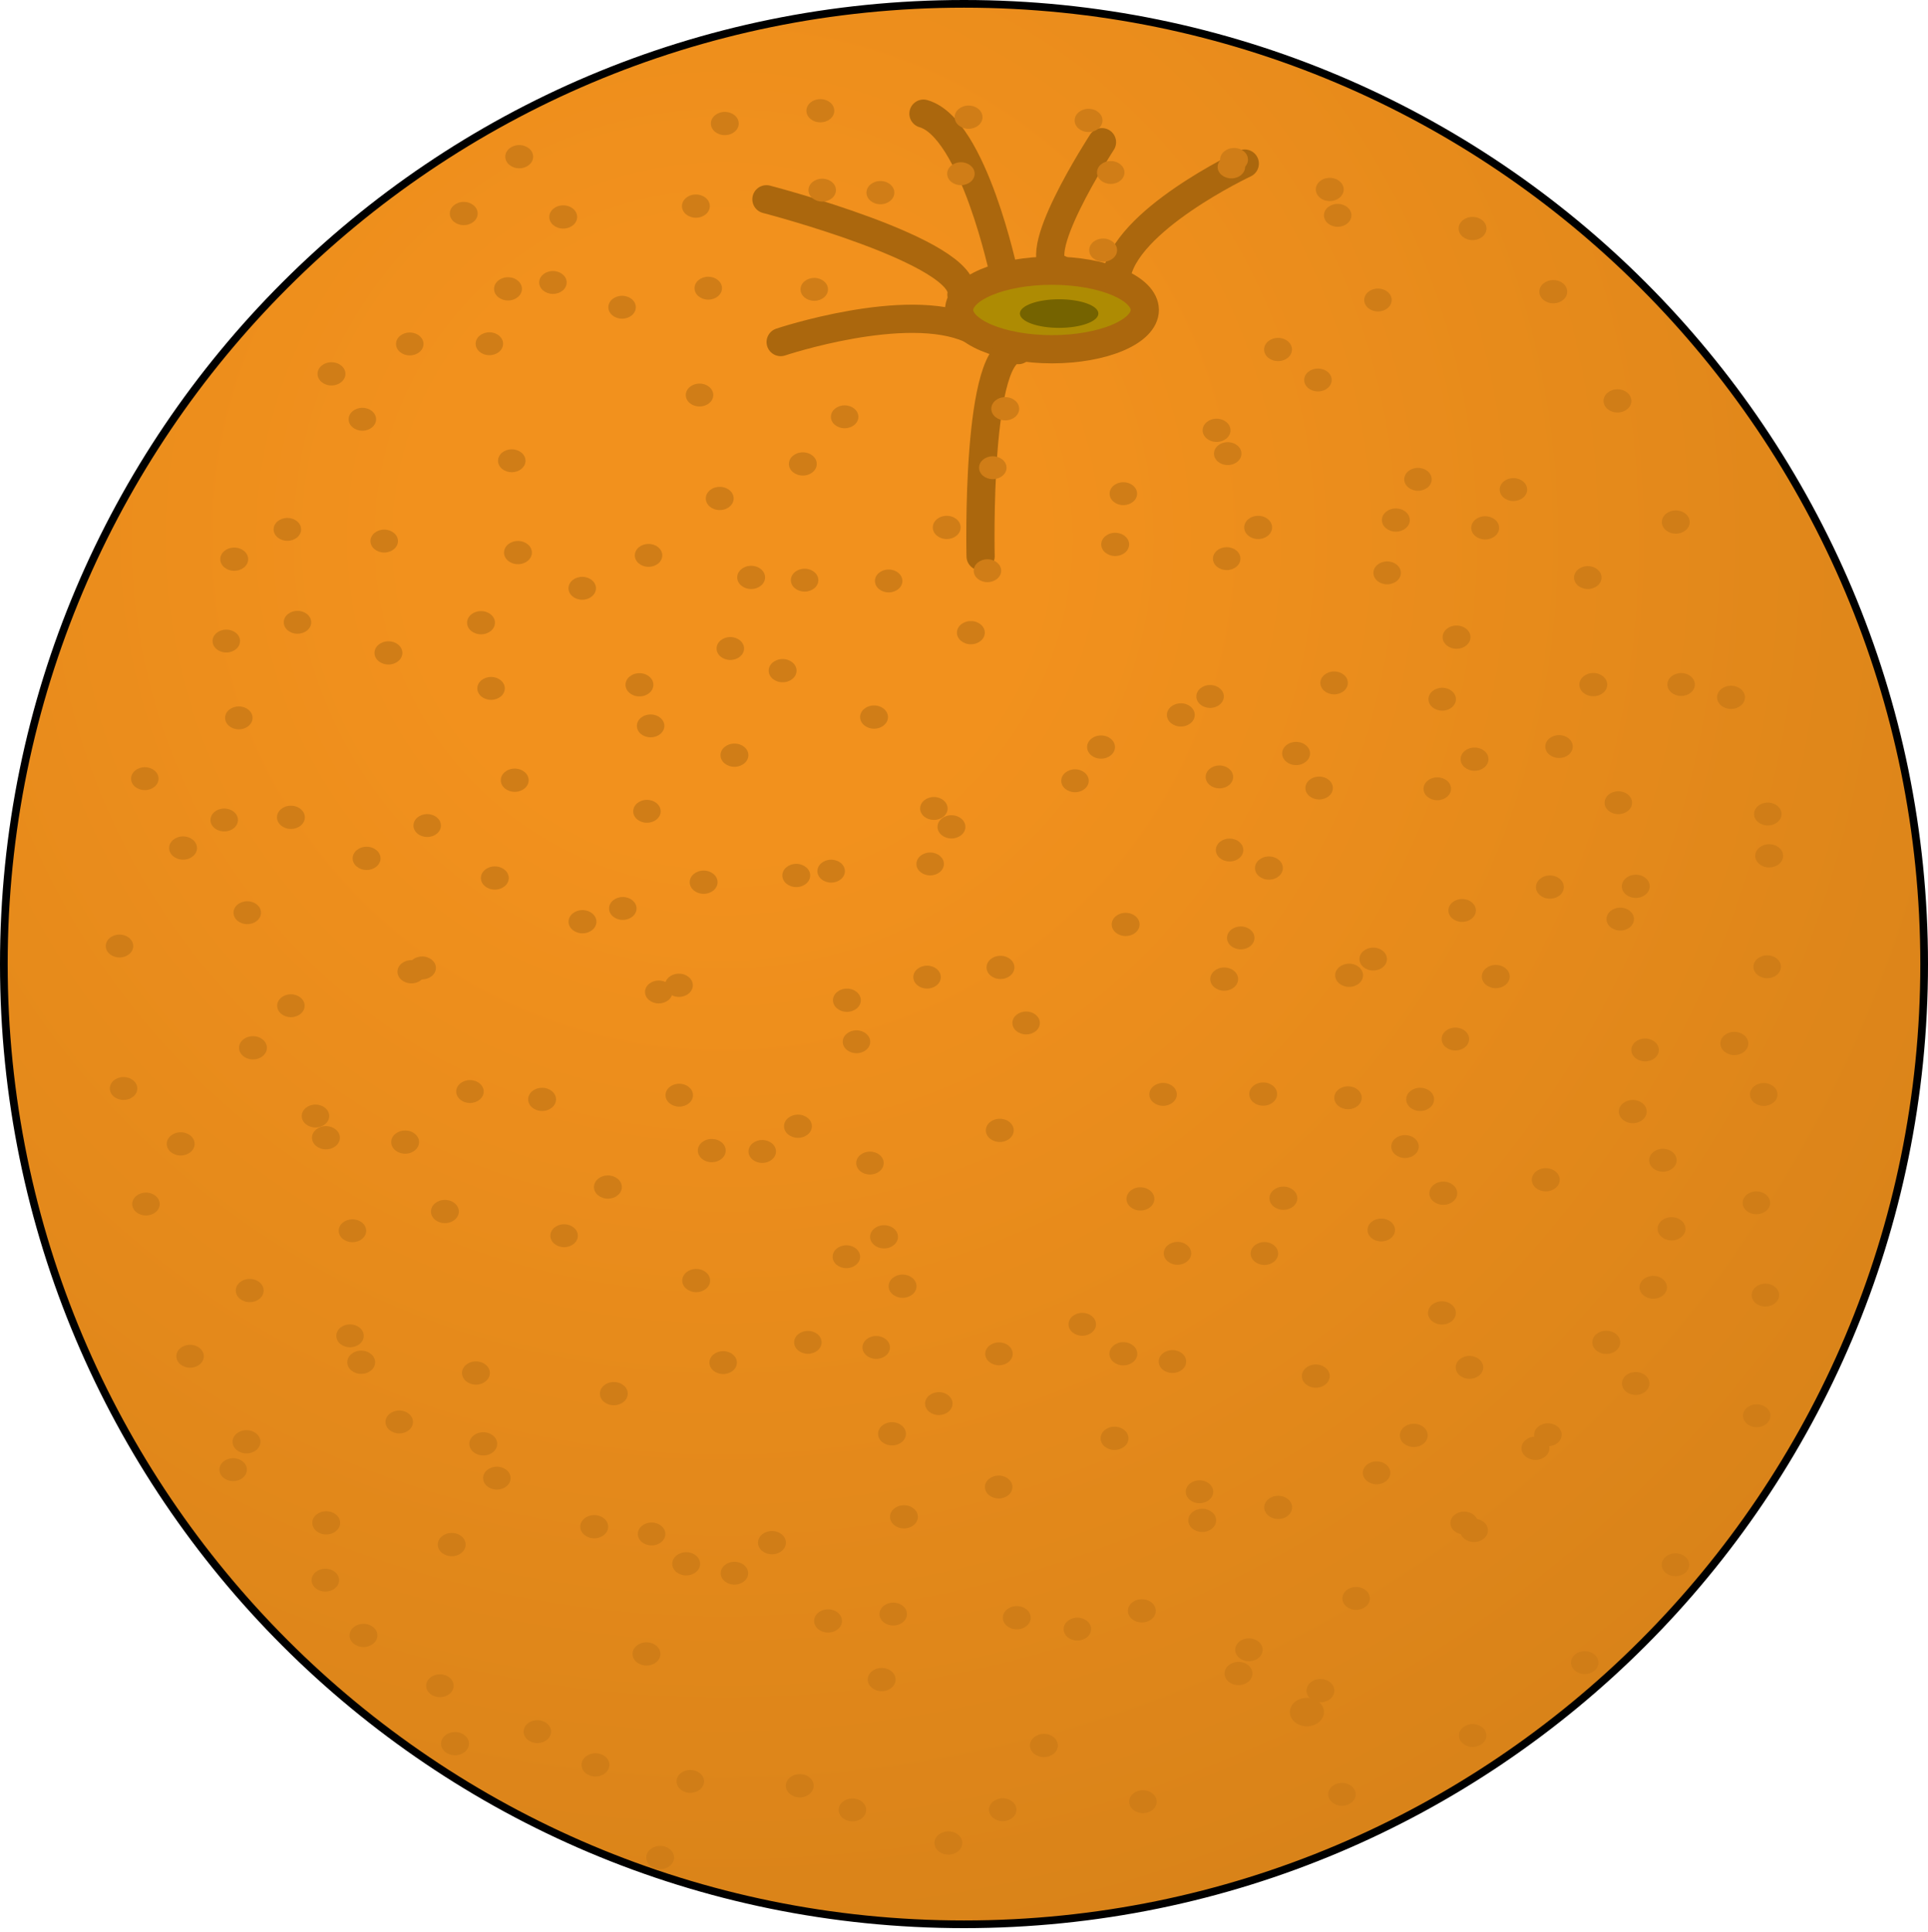 
        <svg xmlns:rdf="http://www.w3.org/1999/02/22-rdf-syntax-ns#" xmlns="http://www.w3.org/2000/svg" xmlns:cc="http://creativecommons.org/ns#" xmlns:xlink="http://www.w3.org/1999/xlink" xmlns:dc="http://purl.org/dc/elements/1.1/" x="0px" y="0px" width="502" height="503" viewBox="0 0 502 503" xml:space="preserve">
            <title>Orange</title>
            <desc xmlns:ian_image_library="https://ian.umces.edu/media-library/">
                <ian_image_library:title>Orange</ian_image_library:title>
                <ian_image_library:descr><p>Illustration of orange</p></ian_image_library:descr>
                <ian_image_library:scene>
                    <ian_image_library:contains>agriculture, agricultural, industry, farming, production, landuse, cultivation, orange, edible, fruit, citrus, sweet, plant, vascular, Magnoliophyta, angiosperm, flowering, Magnoliopsida, dicot, Rosidae, Sapindales, Rutaceae, Citrus, xsinensis</ian_image_library:contains>
                    <ian_image_library:when>2005-02-16</ian_image_library:when>
                </ian_image_library:scene>
            </desc>
            
<defs>
</defs>
<radialGradient id="ian_symbols_63767acd83b539b4dd7c1a431c36194d" cx="188.349" cy="140.268" r="375.395" gradientUnits="userSpaceOnUse">
	<stop  offset="0.214" style="stop-color:#F2911D"/>
	<stop  offset="1" style="stop-color:#D98319"/>
</radialGradient>
<path fill="url(#ian_symbols_63767acd83b539b4dd7c1a431c36194d)" stroke="#000000" stroke-width="2" d="M501,251c0,138.06-111.939,250-250,250
	C112.929,501,1,389.06,1,251C1,112.929,112.929,1,251,1C389.061,1,501,112.929,501,251z"/>
<path fill="#AE8B03" stroke="#AB670D" stroke-width="7.348" d="M298.071,80.71c0,5.634-10.816,10.221-24.17,10.221
	c-13.342,0-24.169-4.587-24.169-10.221c0-5.657,10.828-10.233,24.169-10.233C287.255,70.477,298.071,75.053,298.071,80.71z"/>
<path fill="#756300" d="M285.987,81.625c0,2.073-4.588,3.738-10.223,3.738c-5.645,0-10.21-1.665-10.21-3.738
	c0-2.051,4.565-3.705,10.21-3.705C281.399,77.919,285.987,79.574,285.987,81.625z"/>
<path fill="none" stroke="#AB670D" stroke-width="7.348" stroke-linecap="round" d="M240.447,29.591
	c13.022,3.715,21.006,41.945,21.006,41.945"/>
<path fill="none" stroke="#AB670D" stroke-width="7.348" stroke-linecap="round" d="M199.563,51.886
	c0,0,52.64,13.673,50.775,24.832"/>
<path fill="none" stroke="#AB670D" stroke-width="7.348" stroke-linecap="round" d="M203.267,89.056c0,0,32.583-10.905,49.31-3.451
	"/>
<path fill="none" stroke="#AB670D" stroke-width="7.348" stroke-linecap="round" d="M255.322,144.828c0,0-1.323-55.54,9.825-53.676
	"/>
<path fill="none" stroke="#AB670D" stroke-width="7.348" stroke-linecap="round" d="M286.924,37.023
	c0,0-20.344,31.172-11.037,33.035"/>
<path fill="none" stroke="#AB670D" stroke-width="7.348" stroke-linecap="round" d="M324.105,42.591
	c0,0-31.603,14.863-33.466,29.75"/>
<path fill="#D07D17" d="M344.724,445.747c0,2.04-2.006,3.706-4.444,3.706c-2.458,0-4.432-1.666-4.432-3.706
	c0-2.05,1.974-3.705,4.432-3.705C342.718,442.042,344.724,443.697,344.724,445.747z"/>
<ellipse fill="#D07D17" cx="168.865" cy="144.596" rx="3.577" ry="2.982"/>
<ellipse fill="#D07D17" cx="151.597" cy="153.163" rx="3.577" ry="2.982"/>
<ellipse fill="#D07D17" cx="127.858" cy="179.229" rx="3.577" ry="2.982"/>
<ellipse fill="#D07D17" cx="111.23" cy="214.933" rx="3.577" ry="2.981"/>
<ellipse fill="#D07D17" cx="109.918" cy="252.003" rx="3.577" ry="2.982"/>
<ellipse fill="#D07D17" cx="122.367" cy="284.189" rx="3.577" ry="2.981"/>
<ellipse fill="#D07D17" cx="146.879" cy="321.723" rx="3.577" ry="2.981"/>
<ellipse fill="#D07D17" cx="188.293" cy="354.758" rx="3.577" ry="2.981"/>
<ellipse fill="#D07D17" cx="260.031" cy="387.153" rx="3.577" ry="2.981"/>
<ellipse fill="#D07D17" cx="312.318" cy="388.388" rx="3.577" ry="2.981"/>
<ellipse fill="#D07D17" cx="358.43" cy="383.459" rx="3.577" ry="2.982"/>
<ellipse fill="#D07D17" cx="382.61" cy="356.003" rx="3.577" ry="2.981"/>
<ellipse fill="#D07D17" cx="359.643" cy="320.235" rx="3.577" ry="2.981"/>
<ellipse fill="#D07D17" cx="302.834" cy="284.928" rx="3.577" ry="2.981"/>
<ellipse fill="#D07D17" cx="267.176" cy="266.338" rx="3.577" ry="2.98"/>
<ellipse fill="#D07D17" cx="241.385" cy="254.395" rx="3.577" ry="2.983"/>
<ellipse fill="#D07D17" cx="243.16" cy="210.489" rx="3.577" ry="2.982"/>
<ellipse fill="#D07D17" cx="279.9" cy="203.278" rx="3.577" ry="2.982"/>
<ellipse fill="#D07D17" cx="315.074" cy="181.325" rx="3.577" ry="2.982"/>
<ellipse fill="#D07D17" cx="347.371" cy="177.796" rx="3.577" ry="2.981"/>
<ellipse fill="#D07D17" cx="361.175" cy="149.15" rx="3.577" ry="2.982"/>
<ellipse fill="#D07D17" cx="369.202" cy="124.792" rx="3.577" ry="2.982"/>
<ellipse fill="#D07D17" cx="394.055" cy="127.461" rx="3.577" ry="2.981"/>
<ellipse fill="#D07D17" cx="413.418" cy="150.374" rx="3.577" ry="2.982"/>
<ellipse fill="#D07D17" cx="437.72" cy="178.215" rx="3.577" ry="2.981"/>
<ellipse fill="#D07D17" cx="460.291" cy="211.934" rx="3.577" ry="2.982"/>
<ellipse fill="#D07D17" cx="460.125" cy="251.706" rx="3.577" ry="2.982"/>
<ellipse fill="#D07D17" cx="459.232" cy="284.951" rx="3.577" ry="2.98"/>
<ellipse fill="#D07D17" cx="457.314" cy="313.156" rx="3.577" ry="2.981"/>
<ellipse fill="#D07D17" cx="459.662" cy="337.181" rx="3.577" ry="2.982"/>
<ellipse fill="#D07D17" cx="457.401" cy="368.595" rx="3.577" ry="2.981"/>
<ellipse fill="#D07D17" cx="436.242" cy="407.386" rx="3.577" ry="2.981"/>
<ellipse fill="#D07D17" cx="412.612" cy="432.869" rx="3.577" ry="2.981"/>
<ellipse fill="#D07D17" cx="383.438" cy="451.856" rx="3.577" ry="2.981"/>
<ellipse fill="#D07D17" cx="349.41" cy="467.16" rx="3.577" ry="2.981"/>
<ellipse fill="#D07D17" cx="297.592" cy="469.079" rx="3.577" ry="2.982"/>
<ellipse fill="#D07D17" cx="261.079" cy="471.173" rx="3.577" ry="2.981"/>
<ellipse fill="#D07D17" cx="221.946" cy="471.217" rx="3.577" ry="2.982"/>
<ellipse fill="#D07D17" cx="179.737" cy="463.797" rx="3.577" ry="2.981"/>
<ellipse fill="#D07D17" cx="139.909" cy="450.841" rx="3.577" ry="2.981"/>
<ellipse fill="#D07D17" cx="114.538" cy="438.889" rx="3.577" ry="2.981"/>
<ellipse fill="#D07D17" cx="84.712" cy="411.4" rx="3.577" ry="2.981"/>
<ellipse fill="#D07D17" cx="60.707" cy="382.632" rx="3.577" ry="2.981"/>
<ellipse fill="#D07D17" cx="49.494" cy="353.103" rx="3.577" ry="2.982"/>
<ellipse fill="#D07D17" cx="38.005" cy="313.475" rx="3.577" ry="2.981"/>
<ellipse fill="#D07D17" cx="32.172" cy="283.395" rx="3.577" ry="2.981"/>
<ellipse fill="#D07D17" cx="31.113" cy="246.303" rx="3.577" ry="2.981"/>
<ellipse fill="#D07D17" cx="37.706" cy="202.727" rx="3.577" ry="2.982"/>
<ellipse fill="#D07D17" cx="58.921" cy="166.902" rx="3.577" ry="2.981"/>
<ellipse fill="#D07D17" cx="74.821" cy="137.826" rx="3.577" ry="2.981"/>
<ellipse fill="#D07D17" cx="94.354" cy="109.157" rx="3.577" ry="2.982"/>
<ellipse fill="#D07D17" cx="106.688" cy="89.552" rx="3.577" ry="2.982"/>
<ellipse fill="#D07D17" cx="127.417" cy="89.497" rx="3.577" ry="2.982"/>
<ellipse fill="#D07D17" cx="143.968" cy="73.542" rx="3.577" ry="2.981"/>
<ellipse fill="#D07D17" cx="161.973" cy="79.993" rx="3.577" ry="2.982"/>
<ellipse fill="#D07D17" cx="184.412" cy="75.031" rx="3.577" ry="2.981"/>
<ellipse fill="#D07D17" cx="182.14" cy="102.85" rx="3.577" ry="2.981"/>
<ellipse fill="#D07D17" cx="133.25" cy="119.963" rx="3.577" ry="2.981"/>
<ellipse fill="#D07D17" cx="100.038" cy="140.869" rx="3.577" ry="2.982"/>
<ellipse fill="#D07D17" cx="77.457" cy="162.018" rx="3.577" ry="2.981"/>
<ellipse fill="#D07D17" cx="62.185" cy="186.904" rx="3.577" ry="2.981"/>
<ellipse fill="#D07D17" cx="58.381" cy="213.488" rx="3.577" ry="2.982"/>
<ellipse fill="#D07D17" cx="64.379" cy="237.625" rx="3.577" ry="2.982"/>
<ellipse fill="#D07D17" cx="75.747" cy="261.85" rx="3.577" ry="2.98"/>
<ellipse fill="#D07D17" cx="82.143" cy="290.562" rx="3.577" ry="2.982"/>
<ellipse fill="#D07D17" cx="91.769" cy="320.432" rx="3.577" ry="2.981"/>
<ellipse fill="#D07D17" cx="91.14" cy="347.79" rx="3.577" ry="2.981"/>
<ellipse fill="#D07D17" cx="103.953" cy="370.216" rx="3.577" ry="2.982"/>
<ellipse fill="#D07D17" cx="129.368" cy="384.838" rx="3.577" ry="2.981"/>
<ellipse fill="#D07D17" cx="169.658" cy="399.381" rx="3.577" ry="2.982"/>
<ellipse fill="#D07D17" cx="191.232" cy="409.592" rx="3.577" ry="2.981"/>
<ellipse fill="#D07D17" cx="232.575" cy="420.232" rx="3.577" ry="2.982"/>
<ellipse fill="#D07D17" cx="280.517" cy="424.146" rx="3.577" ry="2.982"/>
<ellipse fill="#D07D17" cx="325.185" cy="429.528" rx="3.577" ry="2.981"/>
<ellipse fill="#D07D17" cx="353.098" cy="416.153" rx="3.577" ry="2.981"/>
<ellipse fill="#D07D17" cx="381.232" cy="396.537" rx="3.577" ry="2.981"/>
<ellipse fill="#D07D17" cx="403.031" cy="373.546" rx="3.577" ry="2.982"/>
<ellipse fill="#D07D17" cx="425.888" cy="360.194" rx="3.577" ry="2.982"/>
<ellipse fill="#D07D17" cx="430.464" cy="335.153" rx="3.577" ry="2.981"/>
<ellipse fill="#D07D17" cx="432.979" cy="302.074" rx="3.577" ry="2.982"/>
<ellipse fill="#D07D17" cx="428.342" cy="273.362" rx="3.577" ry="2.98"/>
<ellipse fill="#D07D17" cx="421.864" cy="239.29" rx="3.577" ry="2.982"/>
<ellipse fill="#D07D17" cx="421.368" cy="208.99" rx="3.577" ry="2.981"/>
<ellipse fill="#D07D17" cx="405.931" cy="194.369" rx="3.577" ry="2.982"/>
<ellipse fill="#D07D17" cx="374.231" cy="205.362" rx="3.577" ry="2.981"/>
<ellipse fill="#D07D17" cx="343.467" cy="205.164" rx="3.577" ry="2.981"/>
<ellipse fill="#D07D17" cx="317.5" cy="202.275" rx="3.577" ry="2.981"/>
<ellipse fill="#D07D17" cx="320.151" cy="221.306" rx="3.577" ry="2.982"/>
<ellipse fill="#D07D17" cx="323.057" cy="244.186" rx="3.577" ry="2.982"/>
<ellipse fill="#D07D17" cx="357.547" cy="249.699" rx="3.577" ry="2.982"/>
<ellipse fill="#D07D17" cx="378.944" cy="270.517" rx="3.577" ry="2.98"/>
<ellipse fill="#D07D17" cx="365.829" cy="298.512" rx="3.577" ry="2.981"/>
<ellipse fill="#D07D17" cx="329.22" cy="326.354" rx="3.577" ry="2.982"/>
<ellipse fill="#D07D17" cx="305.271" cy="354.483" rx="3.577" ry="2.981"/>
<ellipse fill="#D07D17" cx="281.796" cy="344.79" rx="3.577" ry="2.981"/>
<ellipse fill="#D07D17" cx="260.107" cy="352.476" rx="3.577" ry="2.981"/>
<ellipse fill="#D07D17" cx="228.142" cy="350.81" rx="3.577" ry="2.982"/>
<ellipse fill="#D07D17" cx="220.369" cy="327.192" rx="3.577" ry="2.981"/>
<ellipse fill="#D07D17" cx="198.47" cy="299.792" rx="3.577" ry="2.981"/>
<ellipse fill="#D07D17" cx="176.859" cy="285.137" rx="3.577" ry="2.982"/>
<ellipse fill="#D07D17" cx="171.522" cy="258.266" rx="3.577" ry="2.982"/>
<ellipse fill="#D07D17" cx="162.161" cy="236.522" rx="3.577" ry="2.981"/>
<ellipse fill="#D07D17" cx="168.446" cy="211.228" rx="3.577" ry="2.982"/>
<ellipse fill="#D07D17" cx="169.405" cy="188.988" rx="3.577" ry="2.981"/>
<ellipse fill="#D07D17" cx="190.157" cy="168.843" rx="3.577" ry="2.981"/>
<ellipse fill="#D07D17" cx="209.497" cy="151.046" rx="3.577" ry="2.981"/>
<ellipse fill="#D07D17" cx="231.384" cy="151.256" rx="3.577" ry="2.981"/>
<ellipse fill="#D07D17" cx="257.103" cy="148.587" rx="3.577" ry="2.981"/>
<ellipse fill="#D07D17" cx="292.492" cy="128.531" rx="3.577" ry="2.981"/>
<ellipse fill="#D07D17" cx="319.662" cy="118.1" rx="3.577" ry="2.982"/>
<ellipse fill="#D07D17" cx="343.158" cy="98.936" rx="3.577" ry="2.982"/>
<ellipse fill="#D07D17" cx="358.782" cy="78.107" rx="3.577" ry="2.982"/>
<ellipse fill="#D07D17" cx="348.296" cy="56.065" rx="3.577" ry="2.982"/>
<ellipse fill="#D07D17" cx="320.615" cy="43.462" rx="3.577" ry="2.981"/>
<ellipse fill="#D07D17" cx="289.207" cy="44.907" rx="3.577" ry="2.981"/>
<ellipse fill="#D07D17" cx="250.195" cy="45.227" rx="3.577" ry="2.982"/>
<ellipse fill="#D07D17" cx="214.084" cy="49.505" rx="3.577" ry="2.982"/>
<ellipse fill="#D07D17" cx="212.011" cy="75.34" rx="3.577" ry="2.981"/>
<ellipse fill="#D07D17" cx="219.923" cy="108.518" rx="3.577" ry="2.981"/>
<ellipse fill="#D07D17" cx="258.498" cy="121.771" rx="3.577" ry="2.981"/>
<ellipse fill="#D07D17" cx="319.397" cy="145.445" rx="3.577" ry="2.981"/>
<ellipse fill="#D07D17" cx="375.51" cy="182.042" rx="3.577" ry="2.982"/>
<ellipse fill="#D07D17" cx="380.703" cy="237.041" rx="3.577" ry="2.982"/>
<ellipse fill="#D07D17" cx="350.987" cy="285.81" rx="3.577" ry="2.982"/>
<ellipse fill="#D07D17" cx="306.583" cy="326.31" rx="3.577" ry="2.981"/>
<ellipse fill="#D07D17" cx="244.439" cy="365.431" rx="3.577" ry="2.982"/>
<ellipse fill="#D07D17" cx="210.346" cy="349.487" rx="3.577" ry="2.982"/>
<ellipse fill="#D07D17" cx="226.516" cy="302.813" rx="3.577" ry="2.981"/>
<ellipse fill="#D07D17" cx="223.004" cy="271.233" rx="3.577" ry="2.982"/>
<ellipse fill="#D07D17" cx="216.41" cy="226.808" rx="3.577" ry="2.982"/>
<ellipse fill="#D07D17" cx="242.19" cy="224.934" rx="3.577" ry="2.982"/>
<ellipse fill="#D07D17" cx="120.746" cy="55.591" rx="3.629" ry="3.024"/>
<ellipse fill="#D07D17" cx="135.191" cy="40.794" rx="3.629" ry="3.024"/>
<ellipse fill="#D07D17" cx="146.647" cy="56.485" rx="3.629" ry="3.024"/>
<ellipse fill="#D07D17" cx="188.723" cy="32.161" rx="3.628" ry="3.024"/>
<ellipse fill="#D07D17" cx="213.598" cy="28.831" rx="3.629" ry="3.024"/>
<ellipse fill="#D07D17" cx="252.191" cy="30.506" rx="3.629" ry="3.024"/>
<ellipse fill="#D07D17" cx="283.434" cy="31.355" rx="3.629" ry="3.024"/>
<ellipse fill="#D07D17" cx="321.315" cy="41.555" rx="3.629" ry="3.025"/>
<ellipse fill="#D07D17" cx="346.234" cy="49.329" rx="3.629" ry="3.024"/>
<ellipse fill="#D07D17" cx="383.415" cy="59.495" rx="3.629" ry="3.024"/>
<ellipse fill="#D07D17" cx="404.432" cy="75.946" rx="3.629" ry="3.024"/>
<ellipse fill="#D07D17" cx="421.147" cy="104.372" rx="3.629" ry="3.024"/>
<ellipse fill="#D07D17" cx="436.331" cy="135.918" rx="3.629" ry="3.025"/>
<ellipse fill="#D07D17" cx="450.709" cy="181.556" rx="3.629" ry="3.024"/>
<ellipse fill="#D07D17" cx="460.644" cy="222.817" rx="3.629" ry="3.024"/>
<ellipse fill="#D07D17" cx="451.58" cy="271.674" rx="3.629" ry="3.024"/>
<ellipse fill="#D07D17" cx="435.228" cy="319.925" rx="3.629" ry="3.025"/>
<ellipse fill="#D07D17" cx="399.789" cy="377.064" rx="3.629" ry="3.025"/>
<ellipse fill="#D07D17" cx="343.809" cy="440.167" rx="3.629" ry="3.025"/>
<ellipse fill="#D07D17" cx="246.931" cy="479.83" rx="3.629" ry="3.024"/>
<ellipse fill="#D07D17" cx="171.886" cy="483.623" rx="3.628" ry="3.025"/>
<ellipse fill="#D07D17" cx="118.474" cy="453.972" rx="3.629" ry="3.025"/>
<ellipse fill="#D07D17" cx="84.938" cy="396.482" rx="3.628" ry="3.024"/>
<ellipse fill="#D07D17" cx="65.019" cy="336.001" rx="3.628" ry="3.025"/>
<ellipse fill="#D07D17" cx="65.868" cy="272.799" rx="3.628" ry="3.024"/>
<ellipse fill="#D07D17" cx="75.747" cy="212.794" rx="3.629" ry="3.024"/>
<ellipse fill="#D07D17" cx="101.141" cy="169.99" rx="3.629" ry="3.024"/>
<ellipse fill="#D07D17" cx="134.86" cy="143.868" rx="3.629" ry="3.024"/>
<ellipse fill="#D07D17" cx="195.582" cy="150.33" rx="3.629" ry="3.024"/>
<ellipse fill="#D07D17" cx="252.786" cy="164.719" rx="3.629" ry="3.024"/>
<ellipse fill="#D07D17" cx="307.455" cy="186.132" rx="3.629" ry="3.024"/>
<ellipse fill="#D07D17" cx="330.389" cy="226.003" rx="3.629" ry="3.024"/>
<ellipse fill="#D07D17" cx="328.9" cy="284.85" rx="3.629" ry="3.025"/>
<ellipse fill="#D07D17" cx="292.492" cy="352.464" rx="3.629" ry="3.024"/>
<ellipse fill="#D07D17" cx="235.365" cy="394.916" rx="3.628" ry="3.025"/>
<ellipse fill="#D07D17" cx="154.718" cy="397.485" rx="3.629" ry="3.025"/>
<ellipse fill="#D07D17" cx="123.921" cy="357.47" rx="3.628" ry="3.025"/>
<ellipse fill="#D07D17" cx="115.839" cy="315.427" rx="3.628" ry="3.023"/>
<ellipse fill="#D07D17" cx="107.117" cy="252.996" rx="3.629" ry="3.025"/>
<ellipse fill="#D07D17" cx="134.021" cy="203.135" rx="3.628" ry="3.025"/>
<ellipse fill="#D07D17" cx="191.232" cy="196.618" rx="3.629" ry="3.024"/>
<ellipse fill="#D07D17" cx="247.736" cy="215.275" rx="3.629" ry="3.024"/>
<ellipse fill="#D07D17" cx="260.494" cy="251.871" rx="3.629" ry="3.024"/>
<ellipse fill="#D07D17" cx="260.317" cy="294.3" rx="3.629" ry="3.024"/>
<ellipse fill="#D07D17" cx="235.007" cy="334.867" rx="3.629" ry="3.025"/>
<ellipse fill="#D07D17" cx="181.27" cy="333.4" rx="3.629" ry="3.025"/>
<ellipse fill="#D07D17" cx="141.145" cy="286.229" rx="3.629" ry="3.024"/>
<ellipse fill="#D07D17" cx="151.664" cy="239.974" rx="3.629" ry="3.024"/>
<ellipse fill="#D07D17" cx="166.494" cy="178.292" rx="3.629" ry="3.024"/>
<ellipse fill="#D07D17" cx="209.034" cy="120.79" rx="3.629" ry="3.024"/>
<ellipse fill="#D07D17" cx="261.739" cy="106.423" rx="3.629" ry="3.025"/>
<ellipse fill="#D07D17" cx="316.762" cy="112.035" rx="3.629" ry="3.024"/>
<ellipse fill="#D07D17" cx="386.701" cy="137.429" rx="3.629" ry="3.024"/>
<ellipse fill="#D07D17" cx="414.852" cy="178.248" rx="3.629" ry="3.024"/>
<ellipse fill="#D07D17" cx="425.911" cy="230.755" rx="3.629" ry="3.025"/>
<ellipse fill="#D07D17" cx="425.128" cy="289.405" rx="3.629" ry="3.024"/>
<ellipse fill="#D07D17" cx="418.226" cy="349.487" rx="3.629" ry="3.025"/>
<ellipse fill="#D07D17" cx="383.79" cy="398.444" rx="3.629" ry="3.025"/>
<ellipse fill="#D07D17" cx="322.473" cy="435.703" rx="3.629" ry="3.025"/>
<ellipse fill="#D07D17" cx="271.806" cy="454.447" rx="3.629" ry="3.025"/>
<ellipse fill="#D07D17" cx="208.229" cy="464.932" rx="3.629" ry="3.025"/>
<ellipse fill="#D07D17" cx="155.043" cy="459.498" rx="3.628" ry="3.024"/>
<ellipse fill="#D07D17" cx="94.646" cy="425.79" rx="3.628" ry="3.024"/>
<ellipse fill="#D07D17" cx="64.181" cy="375.377" rx="3.629" ry="3.024"/>
<ellipse fill="#D07D17" cx="47.046" cy="297.818" rx="3.629" ry="3.024"/>
<ellipse fill="#D07D17" cx="47.663" cy="220.788" rx="3.629" ry="3.024"/>
<ellipse fill="#D07D17" cx="60.983" cy="145.588" rx="3.628" ry="3.024"/>
<ellipse fill="#D07D17" cx="86.311" cy="97.337" rx="3.629" ry="3.025"/>
<ellipse fill="#D07D17" cx="132.268" cy="75.208" rx="3.629" ry="3.024"/>
<ellipse fill="#D07D17" cx="181.192" cy="53.662" rx="3.628" ry="3.025"/>
<ellipse fill="#D07D17" cx="229.234" cy="50.155" rx="3.629" ry="3.024"/>
<ellipse fill="#D07D17" cx="287.228" cy="65.129" rx="3.629" ry="3.024"/>
<ellipse fill="#D07D17" cx="332.771" cy="90.997" rx="3.629" ry="3.024"/>
<ellipse fill="#D07D17" cx="363.441" cy="135.4" rx="3.629" ry="3.024"/>
<ellipse fill="#D07D17" cx="383.934" cy="197.654" rx="3.629" ry="3.025"/>
<ellipse fill="#D07D17" cx="389.457" cy="254.252" rx="3.629" ry="3.025"/>
<ellipse fill="#D07D17" cx="375.796" cy="310.664" rx="3.629" ry="3.024"/>
<ellipse fill="#D07D17" cx="342.596" cy="358.275" rx="3.629" ry="3.025"/>
<ellipse fill="#D07D17" cx="313.023" cy="395.842" rx="3.629" ry="3.024"/>
<ellipse fill="#D07D17" cx="264.739" cy="421.18" rx="3.629" ry="3.025"/>
<ellipse fill="#D07D17" cx="215.605" cy="422.019" rx="3.629" ry="3.024"/>
<ellipse fill="#D07D17" cx="178.667" cy="407.143" rx="3.629" ry="3.025"/>
<ellipse fill="#D07D17" cx="159.823" cy="362.84" rx="3.629" ry="3.025"/>
<ellipse fill="#D07D17" cx="158.28" cy="309.054" rx="3.629" ry="3.024"/>
<ellipse fill="#D07D17" cx="220.512" cy="260.416" rx="3.628" ry="3.025"/>
<ellipse fill="#D07D17" cx="293.088" cy="240.68" rx="3.629" ry="3.024"/>
<ellipse fill="#D07D17" cx="351.273" cy="253.922" rx="3.629" ry="3.024"/>
<ellipse fill="#D07D17" cx="369.765" cy="286.229" rx="3.629" ry="3.024"/>
<ellipse fill="#D07D17" cx="375.442" cy="341.824" rx="3.629" ry="3.025"/>
<ellipse fill="#D07D17" cx="332.804" cy="392.458" rx="3.629" ry="3.024"/>
<ellipse fill="#D07D17" cx="232.255" cy="373.303" rx="3.629" ry="3.025"/>
<ellipse fill="#D07D17" cx="207.766" cy="293.22" rx="3.629" ry="3.023"/>
<ellipse fill="#D07D17" cx="183.21" cy="229.686" rx="3.629" ry="3.025"/>
<ellipse fill="#D07D17" cx="203.774" cy="174.61" rx="3.628" ry="3.024"/>
<ellipse fill="#D07D17" cx="246.501" cy="137.318" rx="3.629" ry="3.025"/>
<ellipse fill="#D07D17" cx="327.588" cy="137.318" rx="3.629" ry="3.025"/>
<ellipse fill="#D07D17" cx="379.247" cy="165.888" rx="3.629" ry="3.025"/>
<ellipse fill="#D07D17" cx="403.549" cy="230.954" rx="3.629" ry="3.025"/>
<ellipse fill="#D07D17" cx="402.474" cy="307.158" rx="3.629" ry="3.023"/>
<ellipse fill="#D07D17" cx="368.116" cy="373.711" rx="3.629" ry="3.025"/>
<ellipse fill="#D07D17" cx="297.311" cy="419.394" rx="3.629" ry="3.025"/>
<ellipse fill="#D07D17" cx="229.565" cy="437.279" rx="3.629" ry="3.024"/>
<ellipse fill="#D07D17" cx="168.325" cy="430.608" rx="3.628" ry="3.024"/>
<ellipse fill="#D07D17" cx="117.615" cy="402.138" rx="3.629" ry="3.025"/>
<ellipse fill="#D07D17" cx="94.052" cy="354.669" rx="3.629" ry="3.025"/>
<ellipse fill="#D07D17" cx="84.866" cy="296.218" rx="3.628" ry="3.025"/>
<ellipse fill="#D07D17" cx="95.452" cy="223.478" rx="3.628" ry="3.025"/>
<ellipse fill="#D07D17" cx="125.244" cy="162.128" rx="3.629" ry="3.024"/>
<ellipse fill="#D07D17" cx="187.4" cy="129.777" rx="3.628" ry="3.024"/>
<ellipse fill="#D07D17" cx="290.363" cy="141.74" rx="3.629" ry="3.025"/>
<ellipse fill="#D07D17" cx="337.468" cy="196.177" rx="3.629" ry="3.025"/>
<ellipse fill="#D07D17" cx="334.161" cy="311.964" rx="3.629" ry="3.024"/>
<ellipse fill="#D07D17" cx="290.198" cy="374.473" rx="3.629" ry="3.025"/>
<ellipse fill="#D07D17" cx="200.996" cy="401.641" rx="3.629" ry="3.025"/>
<ellipse fill="#D07D17" cx="125.829" cy="375.917" rx="3.629" ry="3.025"/>
<ellipse fill="#D07D17" cx="105.486" cy="297.355" rx="3.629" ry="3.024"/>
<ellipse fill="#D07D17" cx="128.839" cy="228.595" rx="3.629" ry="3.024"/>
<ellipse fill="#D07D17" cx="227.58" cy="186.695" rx="3.628" ry="3.024"/>
<ellipse fill="#D07D17" cx="286.682" cy="194.501" rx="3.629" ry="3.025"/>
<ellipse fill="#D07D17" cx="318.746" cy="254.915" rx="3.629" ry="3.024"/>
<ellipse fill="#D07D17" cx="296.936" cy="312.141" rx="3.629" ry="3.024"/>
<ellipse fill="#D07D17" cx="230.182" cy="322.01" rx="3.629" ry="3.024"/>
<ellipse fill="#D07D17" cx="185.327" cy="299.56" rx="3.628" ry="3.025"/>
<ellipse fill="#D07D17" cx="176.771" cy="256.524" rx="3.628" ry="3.024"/>
<ellipse fill="#D07D17" cx="207.325" cy="227.933" rx="3.628" ry="3.024"/>
</svg>
